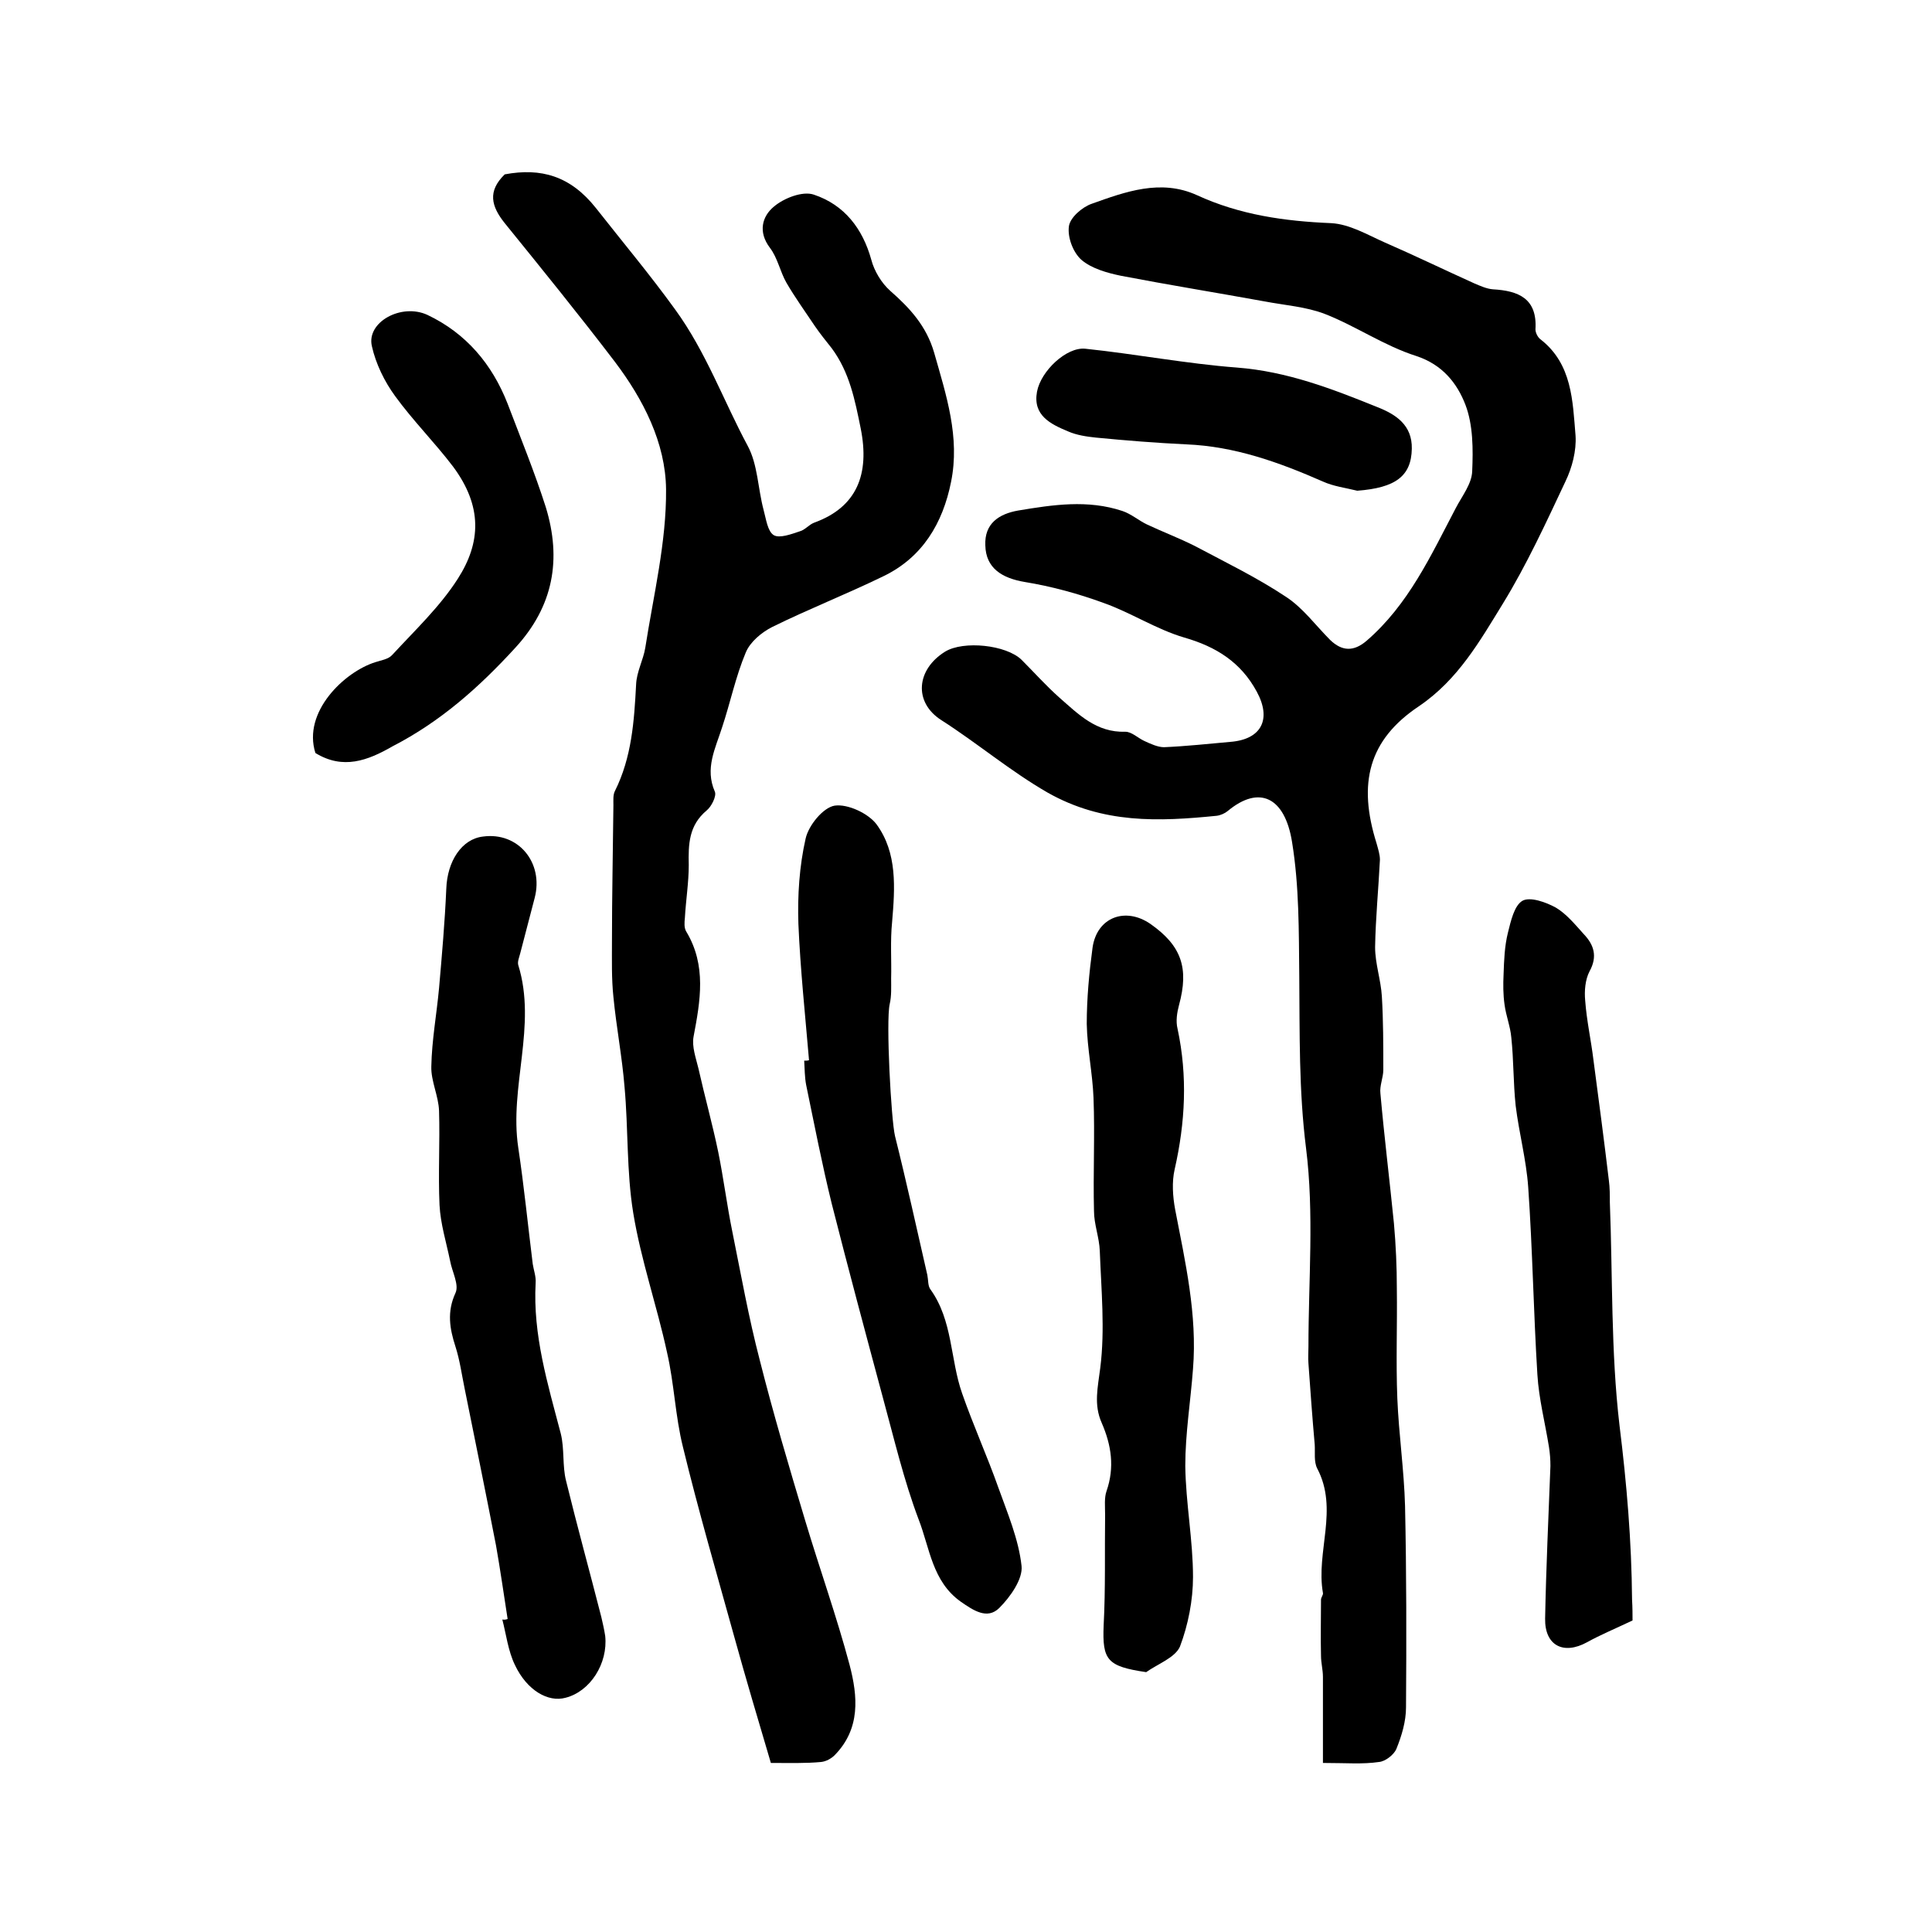 <?xml version="1.0" encoding="utf-8"?>
<!-- Generator: Adobe Illustrator 22.0.0, SVG Export Plug-In . SVG Version: 6.00 Build 0)  -->
<svg version="1.1" id="图层_1" xmlns="http://www.w3.org/2000/svg" xmlns:xlink="http://www.w3.org/1999/xlink" x="0px" y="0px"
	 viewBox="0 0 400 400" style="enable-background:new 0 0 400 400;" xml:space="preserve">
<style type="text/css">
	.st0{fill:#FFFFFF;}
</style>
<g>
	
	<path d="M273.9,365c0-6.3,0-12,0-17.8c0-1.5-0.4-2.9-0.4-4.4c-0.1-3.9,0-7.7,0-11.6c0-0.5,0.5-1,0.4-1.4
		c-1.5-8.5,3.3-17.3-1.2-25.8c-0.7-1.4-0.4-3.3-0.5-4.9c-0.5-5.6-0.9-11.2-1.3-16.8c-0.1-1.2,0-2.3,0-3.5c0-13.7,1.2-27.6-0.5-41.1
		c-1.5-11.9-1.3-23.8-1.4-35.6c-0.1-9.3,0-18.6-1.5-27.8c-1.5-9.3-6.8-11.8-13.3-6.4c-0.6,0.5-1.5,0.9-2.3,1
		c-12,1.2-23.5,1.7-35-4.8c-7.8-4.5-14.5-10.2-22-15c-5.8-3.7-5.2-10.5,0.8-14.2c3.8-2.3,12.6-1.4,15.8,1.7c2.6,2.6,5,5.3,7.8,7.8
		c4,3.5,7.7,7.3,13.7,7.1c1.3,0,2.6,1.3,3.9,1.9c1.3,0.6,2.8,1.3,4.1,1.3c4.6-0.2,9.2-0.7,13.7-1.1c6.5-0.5,8.6-4.7,5.5-10.4
		c-3.3-6.1-8.4-9.3-15-11.2c-5.8-1.7-11.1-5.2-16.8-7.2c-5.2-1.9-10.7-3.4-16.2-4.3c-4.8-0.8-8.1-2.9-8.2-7.6
		c-0.2-4.5,2.8-6.5,6.8-7.2c7.2-1.2,14.4-2.3,21.6,0.1c1.8,0.6,3.4,2,5.1,2.8c3.2,1.5,6.6,2.8,9.8,4.4c6.4,3.4,13,6.6,19,10.6
		c3.5,2.3,6.1,5.9,9.1,8.9c2.5,2.4,4.9,2.4,7.5,0.2c8.7-7.5,13.3-17.6,18.5-27.5c1.3-2.5,3.3-5,3.4-7.6c0.2-4.6,0.2-9.6-1.4-13.8
		c-1.7-4.4-4.7-8.3-10.2-10.1c-6.6-2.1-12.5-6.2-18.9-8.7c-3.9-1.5-8.3-1.8-12.5-2.6c-9.9-1.8-19.8-3.4-29.7-5.3
		c-2.9-0.6-6.1-1.5-8.2-3.3c-1.7-1.5-2.9-4.6-2.6-6.9c0.2-1.8,2.7-4,4.7-4.7c7-2.5,14.3-5.2,21.8-1.8c8.9,4.1,18.2,5.4,27.8,5.8
		c3.8,0.2,7.5,2.4,11.1,4c6.2,2.7,12.4,5.7,18.6,8.5c1.2,0.5,2.5,1.1,3.8,1.2c5.3,0.3,9.2,1.9,8.8,8.3c0,0.7,0.5,1.7,1.1,2.1
		c6.5,5.1,6.6,12.7,7.2,19.9c0.2,3.1-0.7,6.6-2.1,9.5c-4,8.5-8,17.2-12.9,25.2c-4.8,7.8-9.3,15.8-17.4,21.3
		c-10.5,7-12.7,16-8.8,28.4c0.3,1.1,0.7,2.3,0.7,3.4c-0.3,6-0.9,12.1-1,18.1c0,3.4,1.2,6.8,1.4,10.2c0.3,5,0.3,10.1,0.3,15.2
		c0,1.6-0.8,3.3-0.6,4.9c0.8,9,1.9,17.9,2.8,26.9c0.4,4.5,0.6,9,0.6,13.5c0.1,7.6-0.2,15.1,0.1,22.7c0.3,7.4,1.4,14.9,1.6,22.3
		c0.3,13.9,0.3,27.8,0.2,41.7c0,2.9-0.9,5.9-2,8.6c-0.5,1.2-2.3,2.6-3.6,2.7C282.1,365.3,278.8,365,273.9,365z"/>
	<path d="M159.6,365c-2.6-8.8-5.2-17.5-7.6-26.2c-3.6-13-7.4-26-10.6-39.2c-1.6-6.4-1.8-13.1-3.3-19.6c-2.1-9.7-5.4-19.1-7-28.9
		c-1.4-8.6-1-17.4-1.8-26.1c-0.5-6.2-1.7-12.4-2.3-18.6c-0.4-3.8-0.3-7.6-0.3-11.4c0-9.4,0.2-18.8,0.3-28.3c0-1-0.1-2.1,0.3-2.9
		c3.5-7,4-14.5,4.4-22.1c0.1-2.6,1.5-5.1,1.9-7.6c1.7-10.9,4.4-21.9,4.3-32.8c-0.1-9.6-4.7-18.6-10.6-26.4
		c-7.4-9.7-15.1-19.2-22.8-28.7c-2.8-3.5-3.6-6.6,0-10.1c7.5-1.4,13.6,0.3,18.9,7c5.5,7,11.2,13.8,16.4,21c6.4,8.8,10,18.9,15,28.2
		c2.1,3.9,2.1,8.8,3.3,13.3c0.5,1.8,0.8,4.4,2.1,5.2c1.2,0.7,3.6-0.2,5.4-0.8c1.1-0.3,1.9-1.4,3-1.8c8.8-3.2,11.5-10,9.6-19.5
		c-1.2-5.9-2.3-11.6-6-16.6c-1.2-1.5-2.4-3-3.5-4.6c-2-3-4.1-5.9-5.9-9c-1.3-2.3-1.8-5.1-3.4-7.2c-2.5-3.3-1.6-6.5,0.8-8.5
		c2.1-1.8,6-3.3,8.3-2.5c6.3,2.1,10.1,7,11.9,13.5c0.6,2.3,2.1,4.8,3.9,6.4c4.1,3.6,7.5,7.3,9.1,12.8c2.5,8.8,5.4,17.5,3.5,26.8
		c-1.7,8.5-5.9,15.6-14,19.5c-7.6,3.7-15.5,6.8-23,10.5c-2.2,1.1-4.6,3.1-5.5,5.3c-2.1,5-3.2,10.4-4.9,15.5
		c-1.4,4.4-3.6,8.5-1.5,13.3c0.4,0.9-0.7,3.1-1.7,3.9c-3.7,3.1-3.8,7-3.7,11.3c0,3.6-0.6,7.3-0.8,10.9c-0.1,1-0.2,2.1,0.3,2.9
		c4.2,7,2.9,14.3,1.5,21.7c-0.4,2.1,0.5,4.5,1,6.6c1.3,5.8,2.9,11.5,4.1,17.3c1.1,5.4,1.8,11,2.9,16.4c1.8,8.9,3.4,17.9,5.7,26.7
		c2.8,11.1,6.1,22.2,9.4,33.2c3,10,6.5,19.8,9.2,29.9c1.7,6.5,2.3,13.2-3.1,18.7c-0.7,0.7-1.8,1.3-2.8,1.4
		C166.8,365.1,163.7,365,159.6,365z"/>
	<path d="M105.1,335.2c-0.8-5.1-1.5-10.1-2.4-15.2c-2.1-10.8-4.3-21.6-6.5-32.5c-0.6-2.9-1-5.9-1.9-8.7c-1.2-3.7-1.8-7.2,0-11.1
		c0.8-1.7-0.7-4.4-1.1-6.6c-0.8-3.9-2-7.7-2.2-11.6c-0.3-6.5,0.1-13-0.1-19.5c-0.1-3.1-1.7-6.2-1.6-9.2c0.1-5.4,1.1-10.8,1.6-16.2
		c0.6-6.9,1.2-13.7,1.5-20.6c0.2-5.7,3.2-10.3,7.6-10.8c7.3-1,12.6,5.4,10.7,12.7c-1,3.8-2,7.7-3,11.5c-0.2,0.8-0.6,1.7-0.4,2.4
		c3.9,12.6-1.9,25.2,0,37.8c1.2,8,2,16.1,3,24.1c0.2,1.3,0.7,2.6,0.6,3.9c-0.6,10.8,2.5,20.9,5.2,31.2c0.8,3.2,0.3,6.7,1.1,9.8
		c2.3,9.4,4.9,18.8,7.3,28.2c0.3,1.3,0.6,2.6,0.8,3.9c0.6,5.7-3.1,11.5-8.2,12.8c-3.6,1-8-1.5-10.5-6.8c-1.4-2.9-1.8-6.3-2.6-9.4
		C104.4,335.4,104.8,335.3,105.1,335.2z"/>
	<path d="M167.5,219.5c-0.8-9.4-1.8-18.8-2.2-28.2c-0.2-5.9,0.2-12,1.5-17.7c0.6-2.7,3.6-6.4,6-6.8c2.7-0.4,7,1.6,8.7,3.9
		c4.3,5.9,3.8,13.1,3.2,20.2c-0.4,3.9-0.1,7.8-0.2,11.7c0,1.8,0.1,3.6-0.3,5.3c-0.8,3.5,0.3,24,1.1,27.3c2.4,9.6,4.5,19.2,6.7,28.8
		c0.2,1,0.1,2.2,0.6,2.9c4.7,6.5,4.1,14.5,6.6,21.6c2.3,6.6,5.2,13,7.5,19.5c1.9,5.3,4.2,10.7,4.8,16.2c0.3,2.7-2.3,6.4-4.6,8.7
		c-2.5,2.5-5.4,0.5-8-1.3c-5.9-4.2-6.4-11.1-8.7-17c-3.1-8.2-5.1-16.8-7.4-25.2c-3.6-13.4-7.2-26.8-10.6-40.2
		c-2-8.1-3.6-16.4-5.3-24.6c-0.3-1.6-0.3-3.3-0.4-5C166.9,219.6,167.2,219.6,167.5,219.5z"/>
	<path d="M237.3,346.2c-8.1-1.2-9.1-2.5-8.8-9.7c0.4-7.6,0.2-15.3,0.3-22.9c0-1.7-0.2-3.5,0.3-4.9c1.7-4.9,1-9.5-1-14.1
		c-1.7-3.8-0.8-7.4-0.3-11.4c1-7.9,0.2-16.2-0.1-24.2c-0.1-2.8-1.2-5.5-1.2-8.3c-0.2-7.8,0.2-15.6-0.1-23.4
		c-0.2-5.1-1.3-10.2-1.4-15.3c0-5.3,0.5-10.6,1.2-15.8c0.9-6.3,6.8-8.5,12-4.9c6.4,4.5,8,9.1,5.9,16.8c-0.4,1.5-0.7,3.3-0.3,4.9
		c2.1,9.8,1.6,19.4-0.6,29.1c-0.6,2.6-0.4,5.6,0.1,8.3c2.1,10.9,4.6,21.8,3.7,33c-0.5,6.7-1.6,13.4-1.6,20.1
		c0.1,7.7,1.6,15.4,1.6,23c0,4.8-1,9.9-2.7,14.4C243.3,343.2,239.7,344.5,237.3,346.2z"/>
	<path d="M338,335.5c-3.8,1.8-6.7,3-9.4,4.5c-4.9,2.7-8.8,0.7-8.7-4.9c0.2-10.5,0.7-21.1,1.1-31.6c0-1.3-0.1-2.6-0.3-3.9
		c-0.8-5-2.1-10-2.4-15c-0.8-12.9-1-25.9-1.9-38.8c-0.4-5.7-1.9-11.2-2.6-16.9c-0.5-4.7-0.4-9.4-0.9-14.1c-0.2-2.3-1.1-4.5-1.4-6.8
		c-0.3-2.1-0.3-4.2-0.2-6.3c0.1-2.9,0.2-5.8,0.9-8.6c0.6-2.4,1.3-5.6,3-6.6c1.6-0.9,4.9,0.3,6.9,1.4c2.2,1.3,4,3.5,5.8,5.5
		c2.1,2.2,2.9,4.6,1.2,7.7c-0.9,1.7-1.1,4.1-0.9,6.1c0.3,4.1,1.2,8.1,1.7,12.2c1.1,8.3,2.2,16.6,3.2,25c0.2,1.5,0.2,3,0.2,4.5
		c0.6,15.4,0.2,30.9,2,46.2c1.5,12.1,2.5,24,2.6,36.1C338,332.8,338,334.4,338,335.5z"/>
	<path d="M65.3,155.9c-2.7-8.5,6-16.8,12.4-18.8c1.2-0.4,2.7-0.6,3.5-1.5c4.7-5.1,9.9-10,13.6-15.8c4.8-7.5,5.1-15-1-23.2
		c-3.8-5-8.3-9.5-12-14.6c-2.2-3-4-6.7-4.8-10.3c-1.2-5,6.1-9,11.5-6.5c8,3.8,13.4,10.2,16.6,18.4c2.7,7.1,5.6,14.2,7.9,21.4
		c3.3,10.8,1.6,20.5-6.3,29.1c-7.5,8.2-15.5,15.3-25.4,20.4C76.1,157.5,71,159.4,65.3,155.9z"/>
	<path d="M281,101.6c-2.4-0.6-4.9-0.9-7.1-1.9c-9.1-4-18.3-7.3-28.3-7.7c-6.3-0.3-12.5-0.8-18.7-1.4c-1.9-0.2-4-0.5-5.8-1.3
		c-3.6-1.5-7.3-3.3-6.4-8.2c0.8-4.3,6.1-9.3,10-8.9c10.5,1.1,20.9,3.1,31.4,3.9c10.4,0.8,19.7,4.4,29.1,8.2c3.8,1.5,7.2,3.7,7.1,8.6
		C292.2,98.6,288.9,101,281,101.6z"/>
</g>
</svg>
